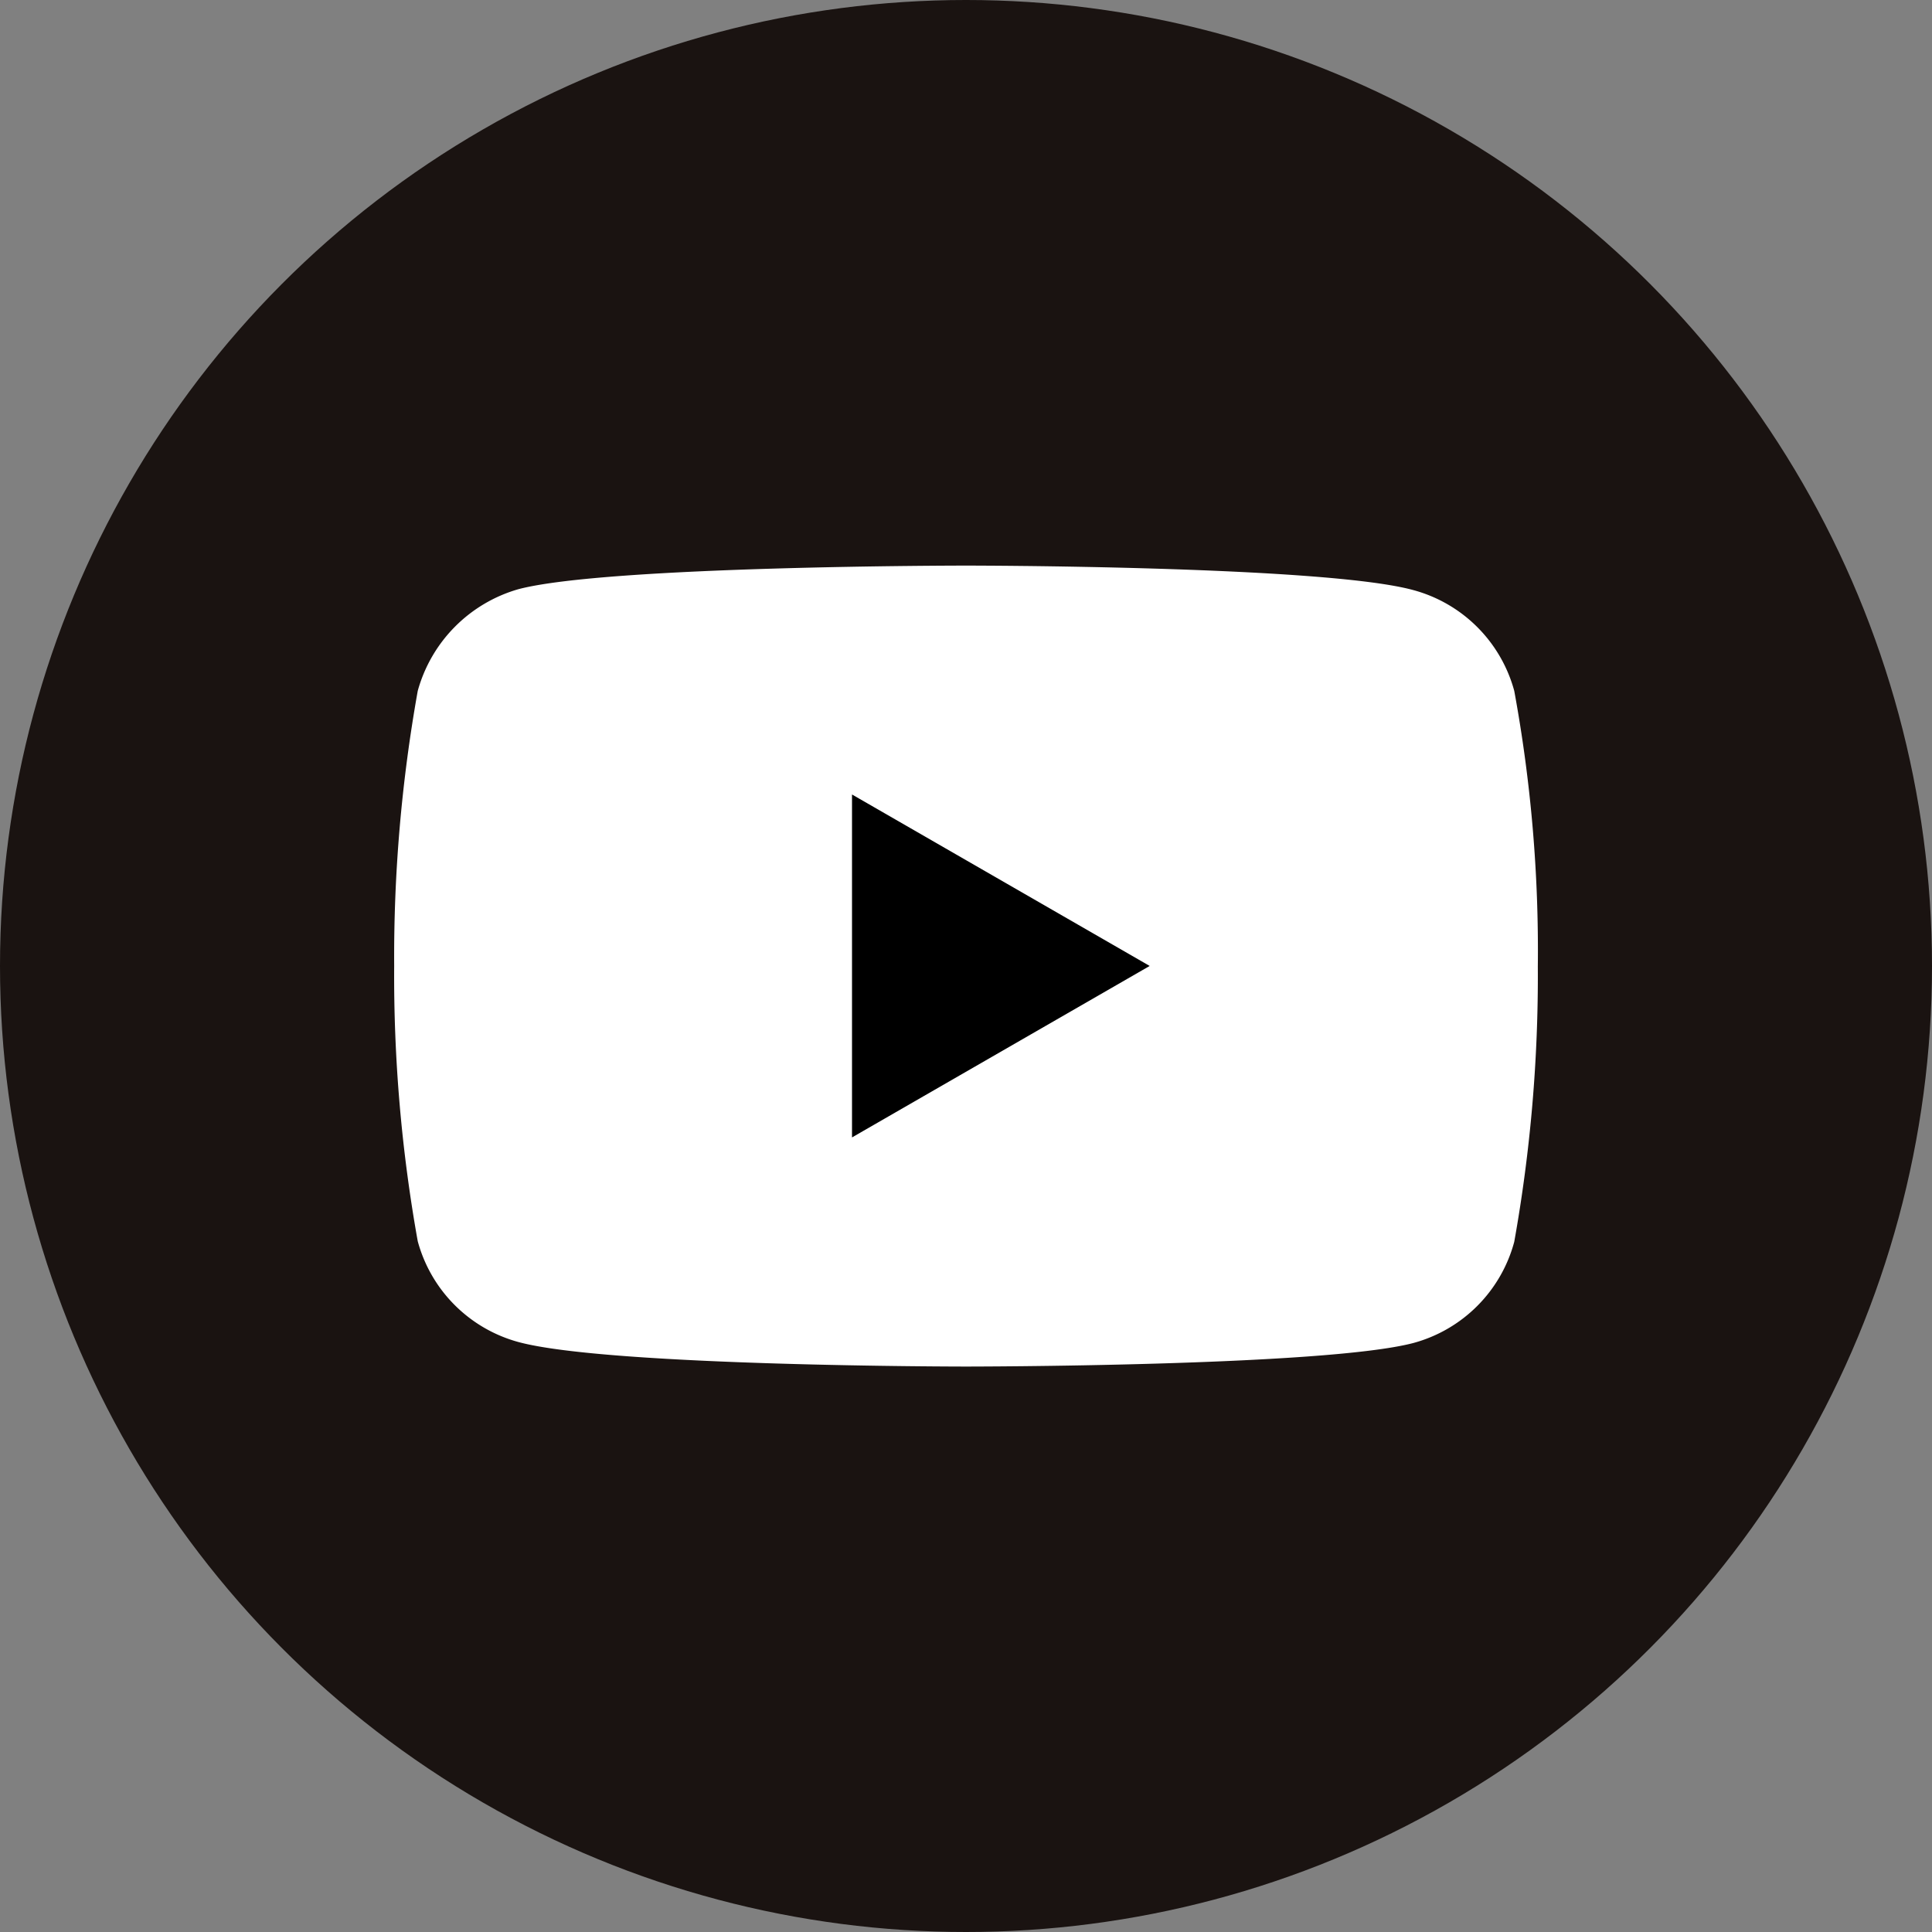 <svg xmlns="http://www.w3.org/2000/svg" width="40" height="40" viewBox="0 0 40 40">
  <rect x="0" y="0" width="40" height="40" fill="#808080" stroke="none"/>
  <g id="yt" transform="translate(-1180 -7295)">
    <circle id="楕円形_43" data-name="楕円形 43" cx="20" cy="20" r="20" transform="translate(1180 7295)" fill="#1a1311"/>
    <g id="youtube" transform="translate(1188.161 7306.71)">
      <path id="パス_7559" data-name="パス 7559" d="M23.19,2.594A2.966,2.966,0,0,0,21.1.507C19.25,0,11.839,0,11.839,0S4.427,0,2.574.488A3.027,3.027,0,0,0,.488,2.594,31.259,31.259,0,0,0,0,8.289a31.144,31.144,0,0,0,.488,5.7,2.967,2.967,0,0,0,2.087,2.087c1.872.507,9.264.507,9.264.507s7.411,0,9.264-.488A2.966,2.966,0,0,0,23.19,14a31.26,31.26,0,0,0,.488-5.7A29.67,29.67,0,0,0,23.19,2.594Zm0,0" fill="#fff"/>
      <path id="パス_7560" data-name="パス 7560" d="M204.969,109.584l6.163-3.55-6.163-3.55Zm0,0" transform="translate(-195.49 -97.745)"/>
    </g>
  </g>
</svg>
